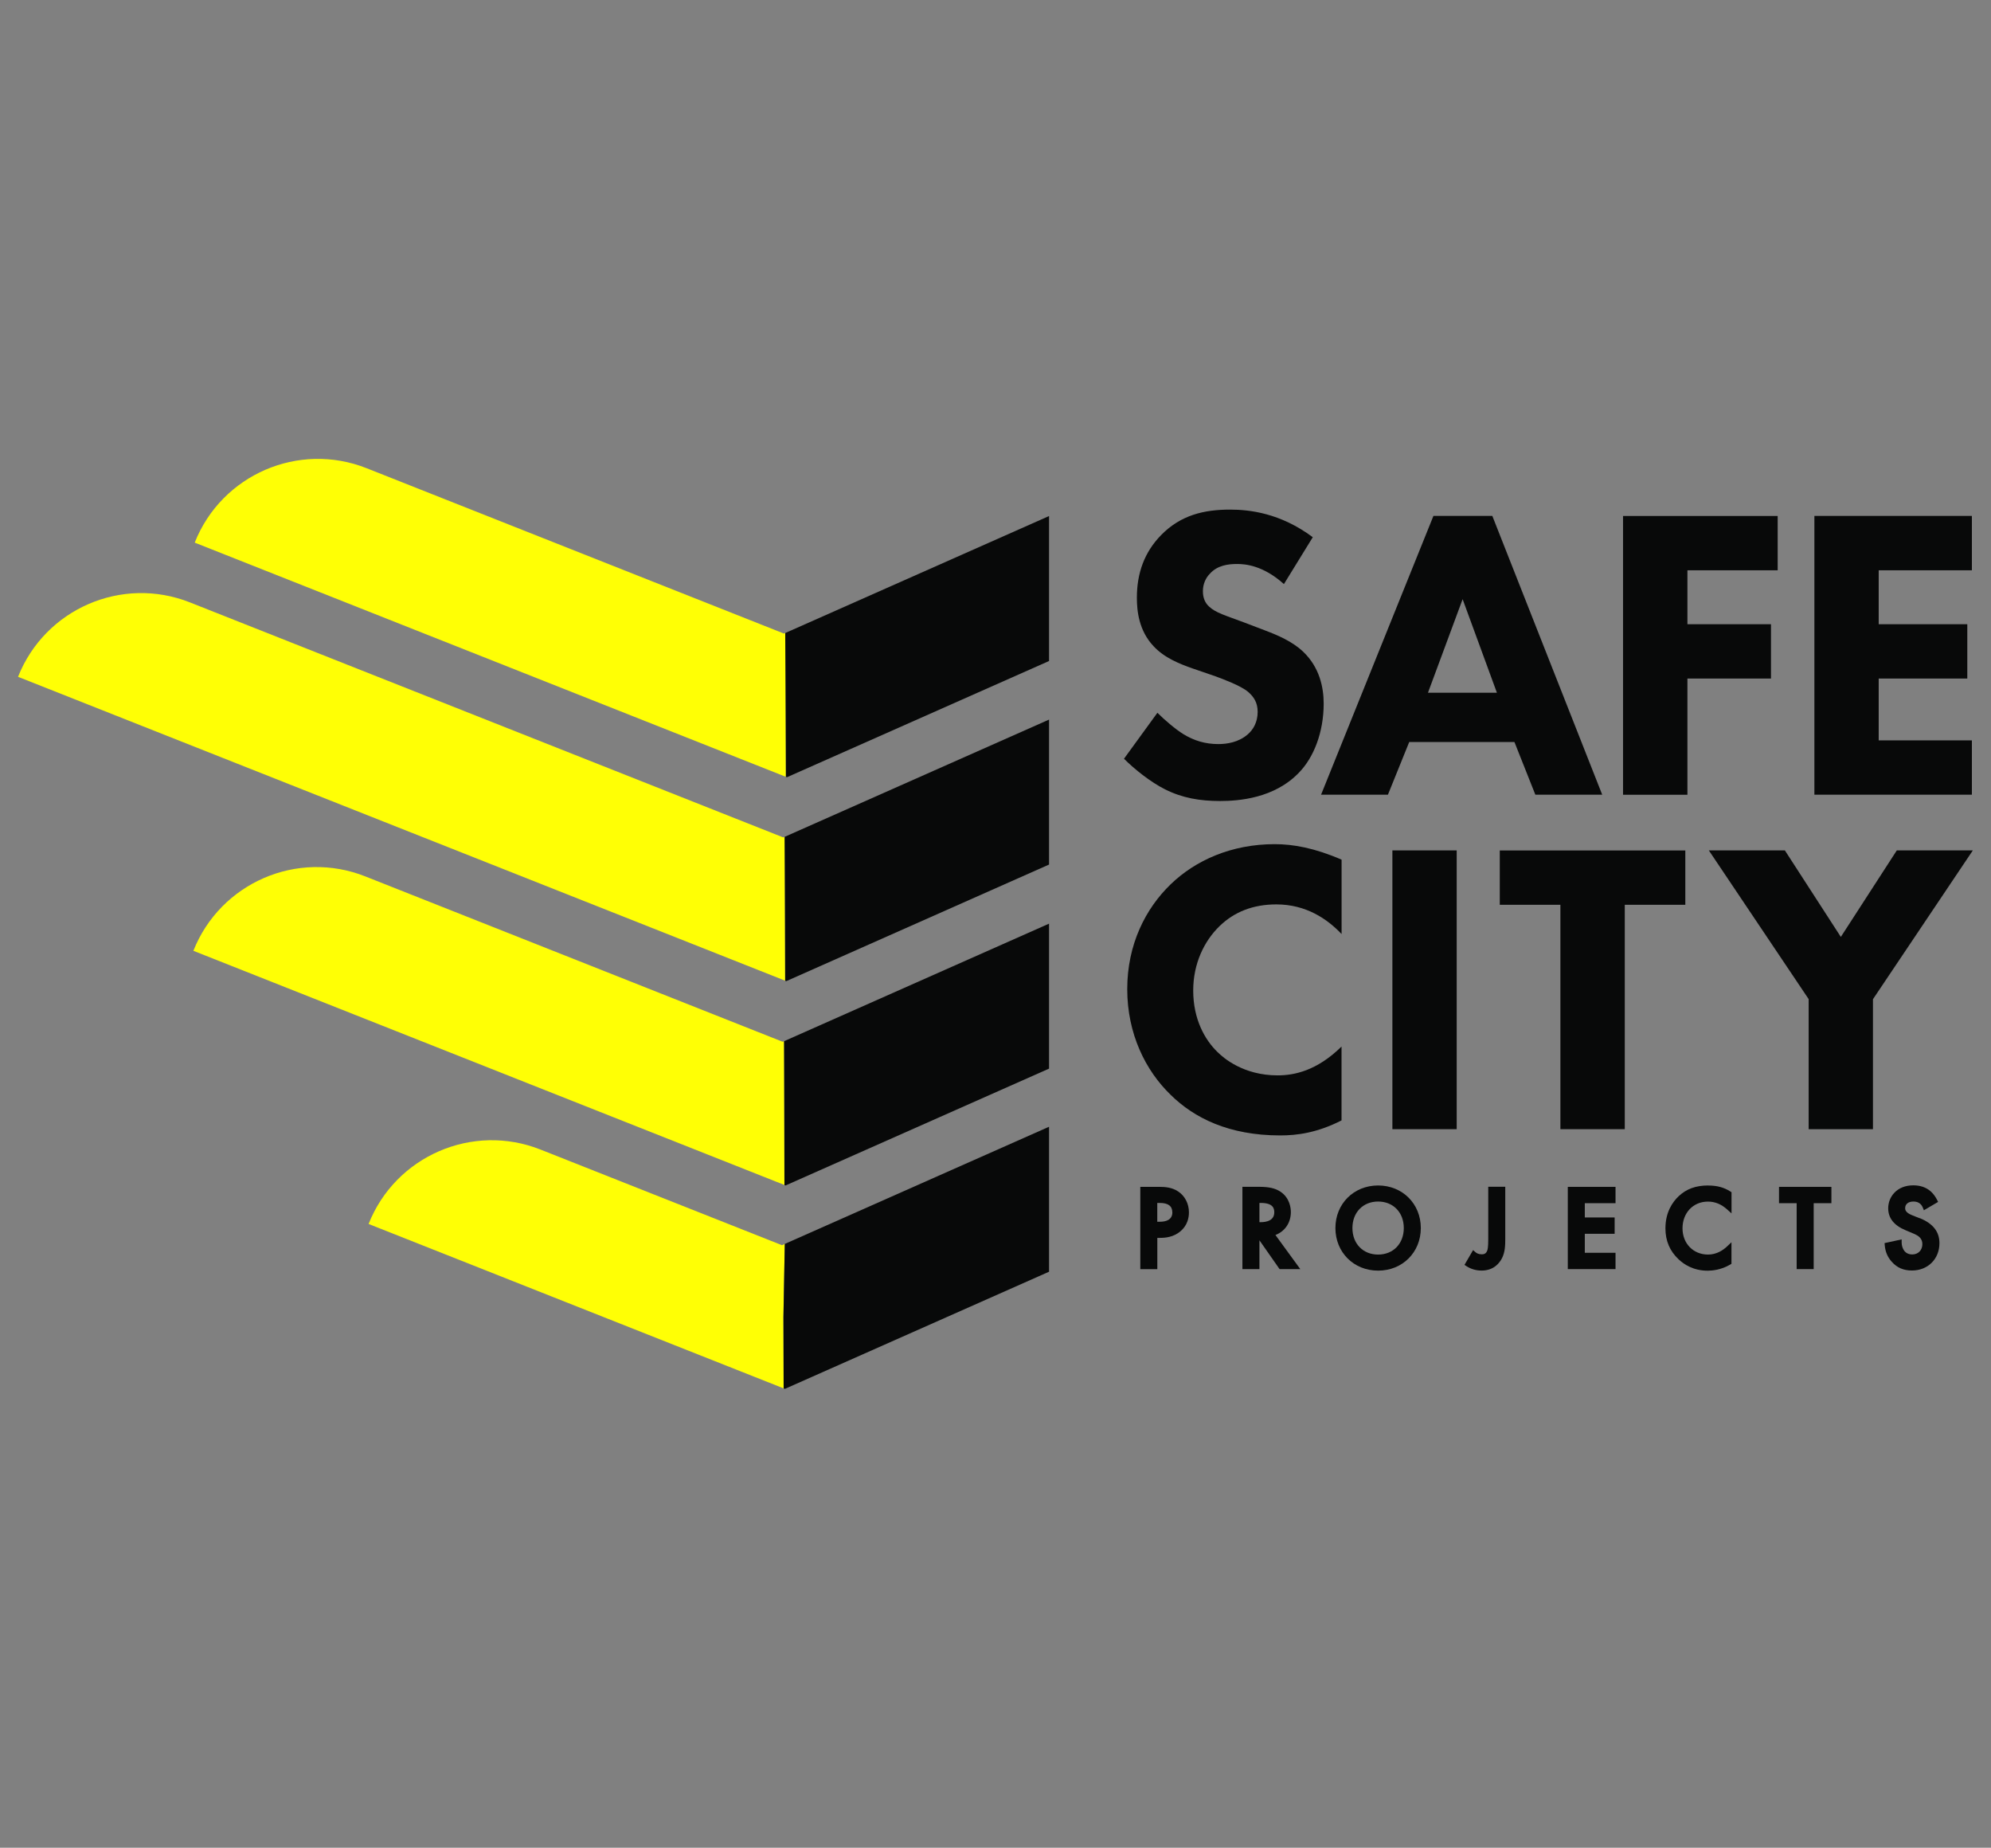 <svg xmlns="http://www.w3.org/2000/svg" id="Layer_1" viewBox="0 0 312.38 289.85"><rect x="0" y="0" width="312.38" height="289.85" fill="#808080" stroke="none"/><defs><style>.cls-1{fill:#ffff05;}.cls-2{fill:#080909;}</style></defs><path class="cls-2" d="M201.44,91.62c-3.28-2.95-6.1-3.15-7.34-3.15-1.38,0-3.08.2-4.26,1.51-.66.65-1.11,1.64-1.11,2.75,0,1.05.33,1.84.98,2.43,1.05.98,2.56,1.38,5.51,2.49l3.28,1.25c1.9.72,4.26,1.7,5.97,3.34,2.55,2.43,3.21,5.57,3.21,8.13,0,4.52-1.57,8.46-3.87,10.82-3.87,4.06-9.51,4.46-12.39,4.46-3.15,0-5.9-.46-8.65-1.84-2.23-1.12-4.79-3.15-6.42-4.79l5.24-7.21c1.11,1.11,2.88,2.62,4.06,3.34,1.71,1.05,3.47,1.57,5.51,1.57,1.31,0,3.15-.26,4.59-1.51.85-.72,1.57-1.9,1.57-3.54,0-1.44-.59-2.36-1.51-3.15-1.18-.98-3.87-1.97-5.11-2.43l-3.61-1.24c-2.03-.72-4.39-1.64-6.1-3.48-2.3-2.43-2.62-5.51-2.62-7.6,0-3.87,1.18-7.15,3.8-9.83,3.08-3.15,6.75-4,10.82-4,3.01,0,7.87.52,12.98,4.33l-4.52,7.34Z"></path><path class="cls-2" d="M237.62,116.4h-16.52l-3.34,8.26h-10.49l17.63-43.73h9.24l17.24,43.73h-10.49l-3.28-8.26ZM234.86,108.67l-5.38-14.68-5.44,14.68h10.82Z"></path><path class="cls-2" d="M278.91,89.46h-14.16v8.46h13.11v8.52h-13.11v18.23h-10.1v-43.73h24.26v8.52Z"></path><path class="cls-2" d="M309.38,89.46h-14.62v8.46h13.9v8.52h-13.9v9.7h14.62v8.52h-24.71v-43.73h24.71v8.52Z"></path><path class="cls-2" d="M210.49,175.75c-3.87,1.97-7.02,2.36-9.64,2.36-8.06,0-13.5-2.75-17.17-6.36-3.94-3.8-6.82-9.57-6.82-16.59s2.88-12.65,6.82-16.45c3.87-3.74,9.51-6.29,16.32-6.29,2.88,0,6.23.59,10.49,2.43v11.67c-2.23-2.36-5.57-4.65-10.23-4.65-3.67,0-6.62,1.18-8.92,3.41-2.43,2.36-4.13,5.9-4.13,10.1,0,4.52,1.84,7.74,3.8,9.64.92.92,4.06,3.67,9.44,3.67,2.62,0,6.16-.72,10.03-4.52v11.6Z"></path><path class="cls-2" d="M228.55,133.4v43.73h-10.09v-43.73h10.09Z"></path><path class="cls-2" d="M254.92,141.93v35.2h-10.1v-35.2h-9.51v-8.52h29.11v8.52h-9.51Z"></path><path class="cls-2" d="M283.78,156.74l-15.67-23.34h11.93l8.78,13.57,8.78-13.57h11.93l-15.67,23.34v20.39h-10.09v-20.39Z"></path><path class="cls-2" d="M184.85,186.9c-.97-.65-2.1-.72-2.87-.72h-3.07v12.91h2.67v-4.91h.42c.86,0,2.12-.11,3.22-1.04,1.09-.93,1.32-2.12,1.32-2.96,0-1.36-.63-2.58-1.69-3.28ZM183.94,190.16c0,1.23-1.06,1.49-1.95,1.49h-.42v-2.95h.4c1.3,0,1.96.49,1.96,1.46Z"></path><path class="cls-2" d="M202.53,190.14c0-.63-.16-2.21-1.61-3.19-.82-.55-1.81-.78-3.42-.78h-2.57v12.91h2.67v-4.52l3.16,4.52h3.25l-3.9-5.35c1.49-.57,2.42-1.92,2.42-3.6ZM199.93,190.16c0,1.29-1.18,1.56-2.16,1.56h-.17v-3.02h.22c1.89,0,2.11.83,2.11,1.46Z"></path><path class="cls-2" d="M216.22,185.96c-3.82,0-6.7,2.87-6.7,6.68s2.88,6.68,6.7,6.68,6.7-2.87,6.7-6.68-2.88-6.68-6.7-6.68ZM220.25,192.64c0,2.45-1.66,4.16-4.03,4.16s-4.03-1.71-4.03-4.16,1.66-4.16,4.03-4.16,4.03,1.71,4.03,4.16Z"></path><path class="cls-2" d="M233.5,194.42c0,1.21-.09,1.59-.17,1.78-.2.49-.53.56-.84.56-.54,0-.83-.19-1-.34l-.37-.32-1.35,2.32.33.21c.7.45,1.49.68,2.36.68,1.94,0,2.84-1.23,3.21-1.97.46-.92.5-1.95.5-2.94v-8.24h-2.67v8.24Z"></path><polygon class="cls-2" points="245.98 199.08 253.47 199.08 253.47 196.52 248.65 196.52 248.65 193.54 253.33 193.54 253.33 190.98 248.65 190.98 248.65 188.74 253.47 188.74 253.47 186.18 245.98 186.18 245.98 199.08"></polygon><path class="cls-2" d="M268.02,185.96c-1.95,0-3.43.54-4.65,1.69-.94.89-2.07,2.49-2.07,5.03,0,1.97.68,3.56,2.07,4.87.86.81,2.34,1.78,4.56,1.78.71,0,2.12-.13,3.53-.96l.2-.12v-3.38l-.69.65c-.62.59-1.64,1.28-2.98,1.28-2.32,0-4.01-1.73-4.01-4.12s1.64-4.19,3.99-4.19c1.1,0,2.09.4,3.01,1.23l.69.62v-3.32l-.19-.12c-1-.64-2.09-.93-3.45-.93Z"></path><polygon class="cls-2" points="279.12 188.74 281.89 188.74 281.89 199.08 284.56 199.08 284.56 188.74 287.34 188.74 287.34 186.18 279.12 186.18 279.12 188.74"></polygon><path class="cls-2" d="M301.18,191.1l-1.22-.49c-1.05-.42-1.05-.92-1.05-1.09,0-.64.5-1.04,1.29-1.04.44,0,.75.1,1.04.33.2.17.33.36.43.6l.18.44,2.23-1.31-.17-.34c-.25-.5-.61-.98-1.02-1.34-.71-.61-1.61-.92-2.7-.92-2.59,0-3.94,1.81-3.94,3.6,0,1.53.91,2.69,2.72,3.44l1.16.49c.89.36,1.48.79,1.48,1.69,0,.95-.65,1.62-1.58,1.62-.54,0-.95-.19-1.25-.56-.26-.35-.42-.83-.42-1.29v-.51l-2.68.58.03.36c.09,1.01.45,1.86,1.12,2.59.82.92,1.83,1.35,3.15,1.35,2.49,0,4.31-1.8,4.31-4.29,0-1.8-1.01-3.08-3.1-3.93Z"></path><polygon class="cls-2" points="123.2 99.3 123.28 121.85 123.47 121.92 164.59 103.69 164.59 80.95 123.2 99.3"></polygon><path class="cls-1" d="M123.01,99.39l-65.48-25.94c-10.67-4.23-22.75,1-26.98,11.67h0s92.73,36.73,92.73,36.73l-.08-22.55-.19.08Z"></path><polygon class="cls-2" points="123.09 131.28 123.17 153.83 123.36 153.91 164.59 135.62 164.59 112.88 123.09 131.28"></polygon><path class="cls-1" d="M122.91,131.37L29.81,94.5c-10.67-4.23-22.75,1-26.98,11.67h0s120.34,47.66,120.34,47.66l-.08-22.55-.19.08Z"></path><polygon class="cls-2" points="122.99 163.34 123.06 185.89 123.25 185.96 164.59 167.63 164.59 144.89 122.99 163.34"></polygon><path class="cls-1" d="M122.8,163.42l-65.48-25.94c-10.67-4.23-22.75,1-26.98,11.67h0s92.73,36.73,92.73,36.73l-.08-22.55-.19.08Z"></path><path class="cls-1" d="M123.13,195.13l-.44.2-37.88-15c-10.67-4.23-22.75,1-26.98,11.67h0s65.12,25.79,65.12,25.79l-.04-11.19.22-11.46Z"></path><polygon class="cls-2" points="123.13 195.13 122.92 206.6 122.95 217.79 123.14 217.87 164.59 199.49 164.59 176.75 123.13 195.13"></polygon></svg>